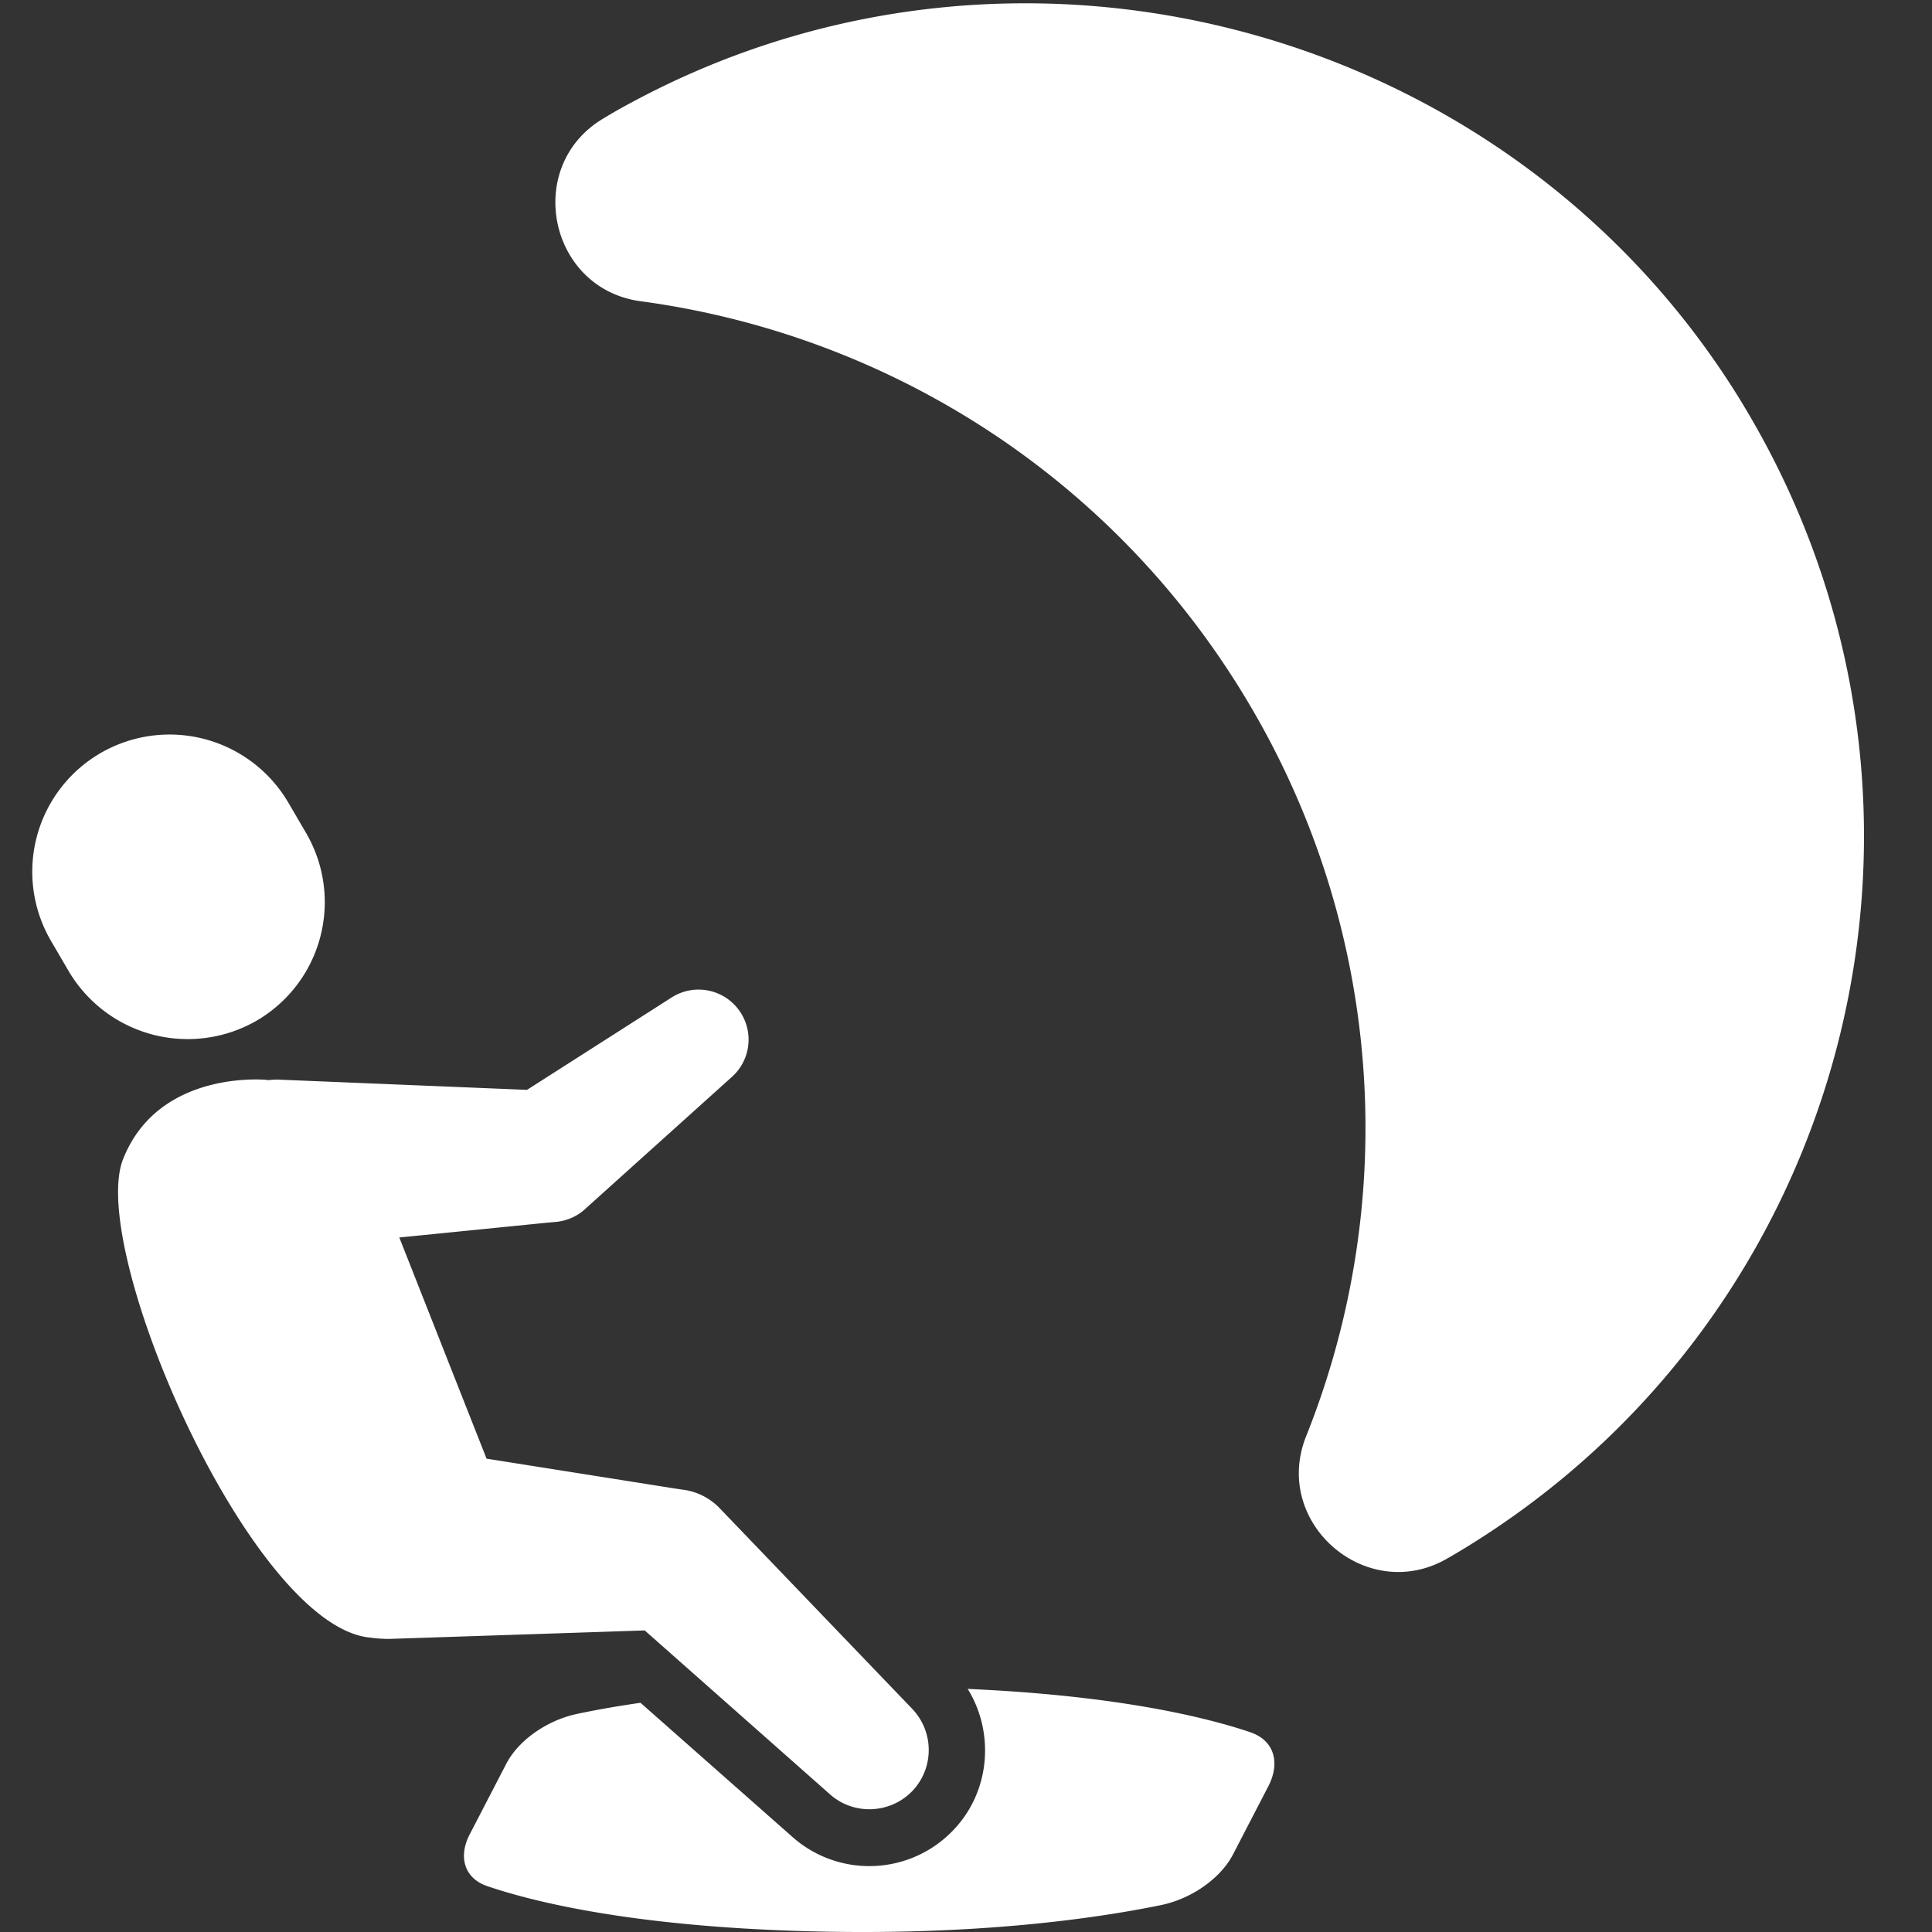<svg width="44" height="44" fill="none" xmlns="http://www.w3.org/2000/svg"><rect width="100%" height="100%" fill="#333333" stroke="none"/><g fill="#fff"><path d="M39.714 9.242C34.51.622 23.284-2.452 14.4 2.324c-.22.117-.44.24-.653.371-1.828 1.077-1.258 3.884.846 4.166 5.603.755 10.814 3.987 13.894 9.237a18.916 18.916 0 0 1 1.258 16.615c-.784 1.97 1.381 3.843 3.217 2.78.02-.014.041-.021.062-.035 9.15-5.34 12.175-17.123 6.689-26.216zM5.836 23.25a3.124 3.124 0 0 0 1.14-4.27l-.405-.693a3.135 3.135 0 0 0-4.276-1.139 3.124 3.124 0 0 0-1.14 4.269l.405.693a3.147 3.147 0 0 0 4.276 1.14zM18.904 40.866c.557.494 1.416.44 1.911-.117a1.356 1.356 0 0 0-.034-1.825l-4.393-4.578a1.411 1.411 0 0 0-.784-.412l-.233-.034-4.29-.68-1.987-5.037 3.355-.336.227-.02c.247-.028.474-.13.646-.289l3.355-3.02a1.139 1.139 0 0 0-1.375-1.805l-3.3 2.108-5.678-.234c-.083 0-.159.007-.234.014l-.007-.007s-2.468-.254-3.28 1.805c-.817 2.059 2.93 10.679 5.645 10.898.137.02.289.028.42.028l5.815-.193 4.221 3.734z"/><path d="M28.48 39.452c-1.017-.343-3.024-.837-6.441-.988.598.968.522 2.265-.261 3.143a2.637 2.637 0 0 1-1.98.892 2.632 2.632 0 0 1-1.753-.666l-3.458-3.053c-.57.082-1.059.171-1.444.253-.687.145-1.34.604-1.615 1.14l-.825 1.592c-.282.535-.117 1.023.405 1.194 1.093.37 3.335.913 7.253 1.023 3.912.11 6.655-.302 8.091-.597.688-.145 1.34-.604 1.623-1.14l.825-1.592c.261-.535.103-1.022-.42-1.2z"/></g></svg>